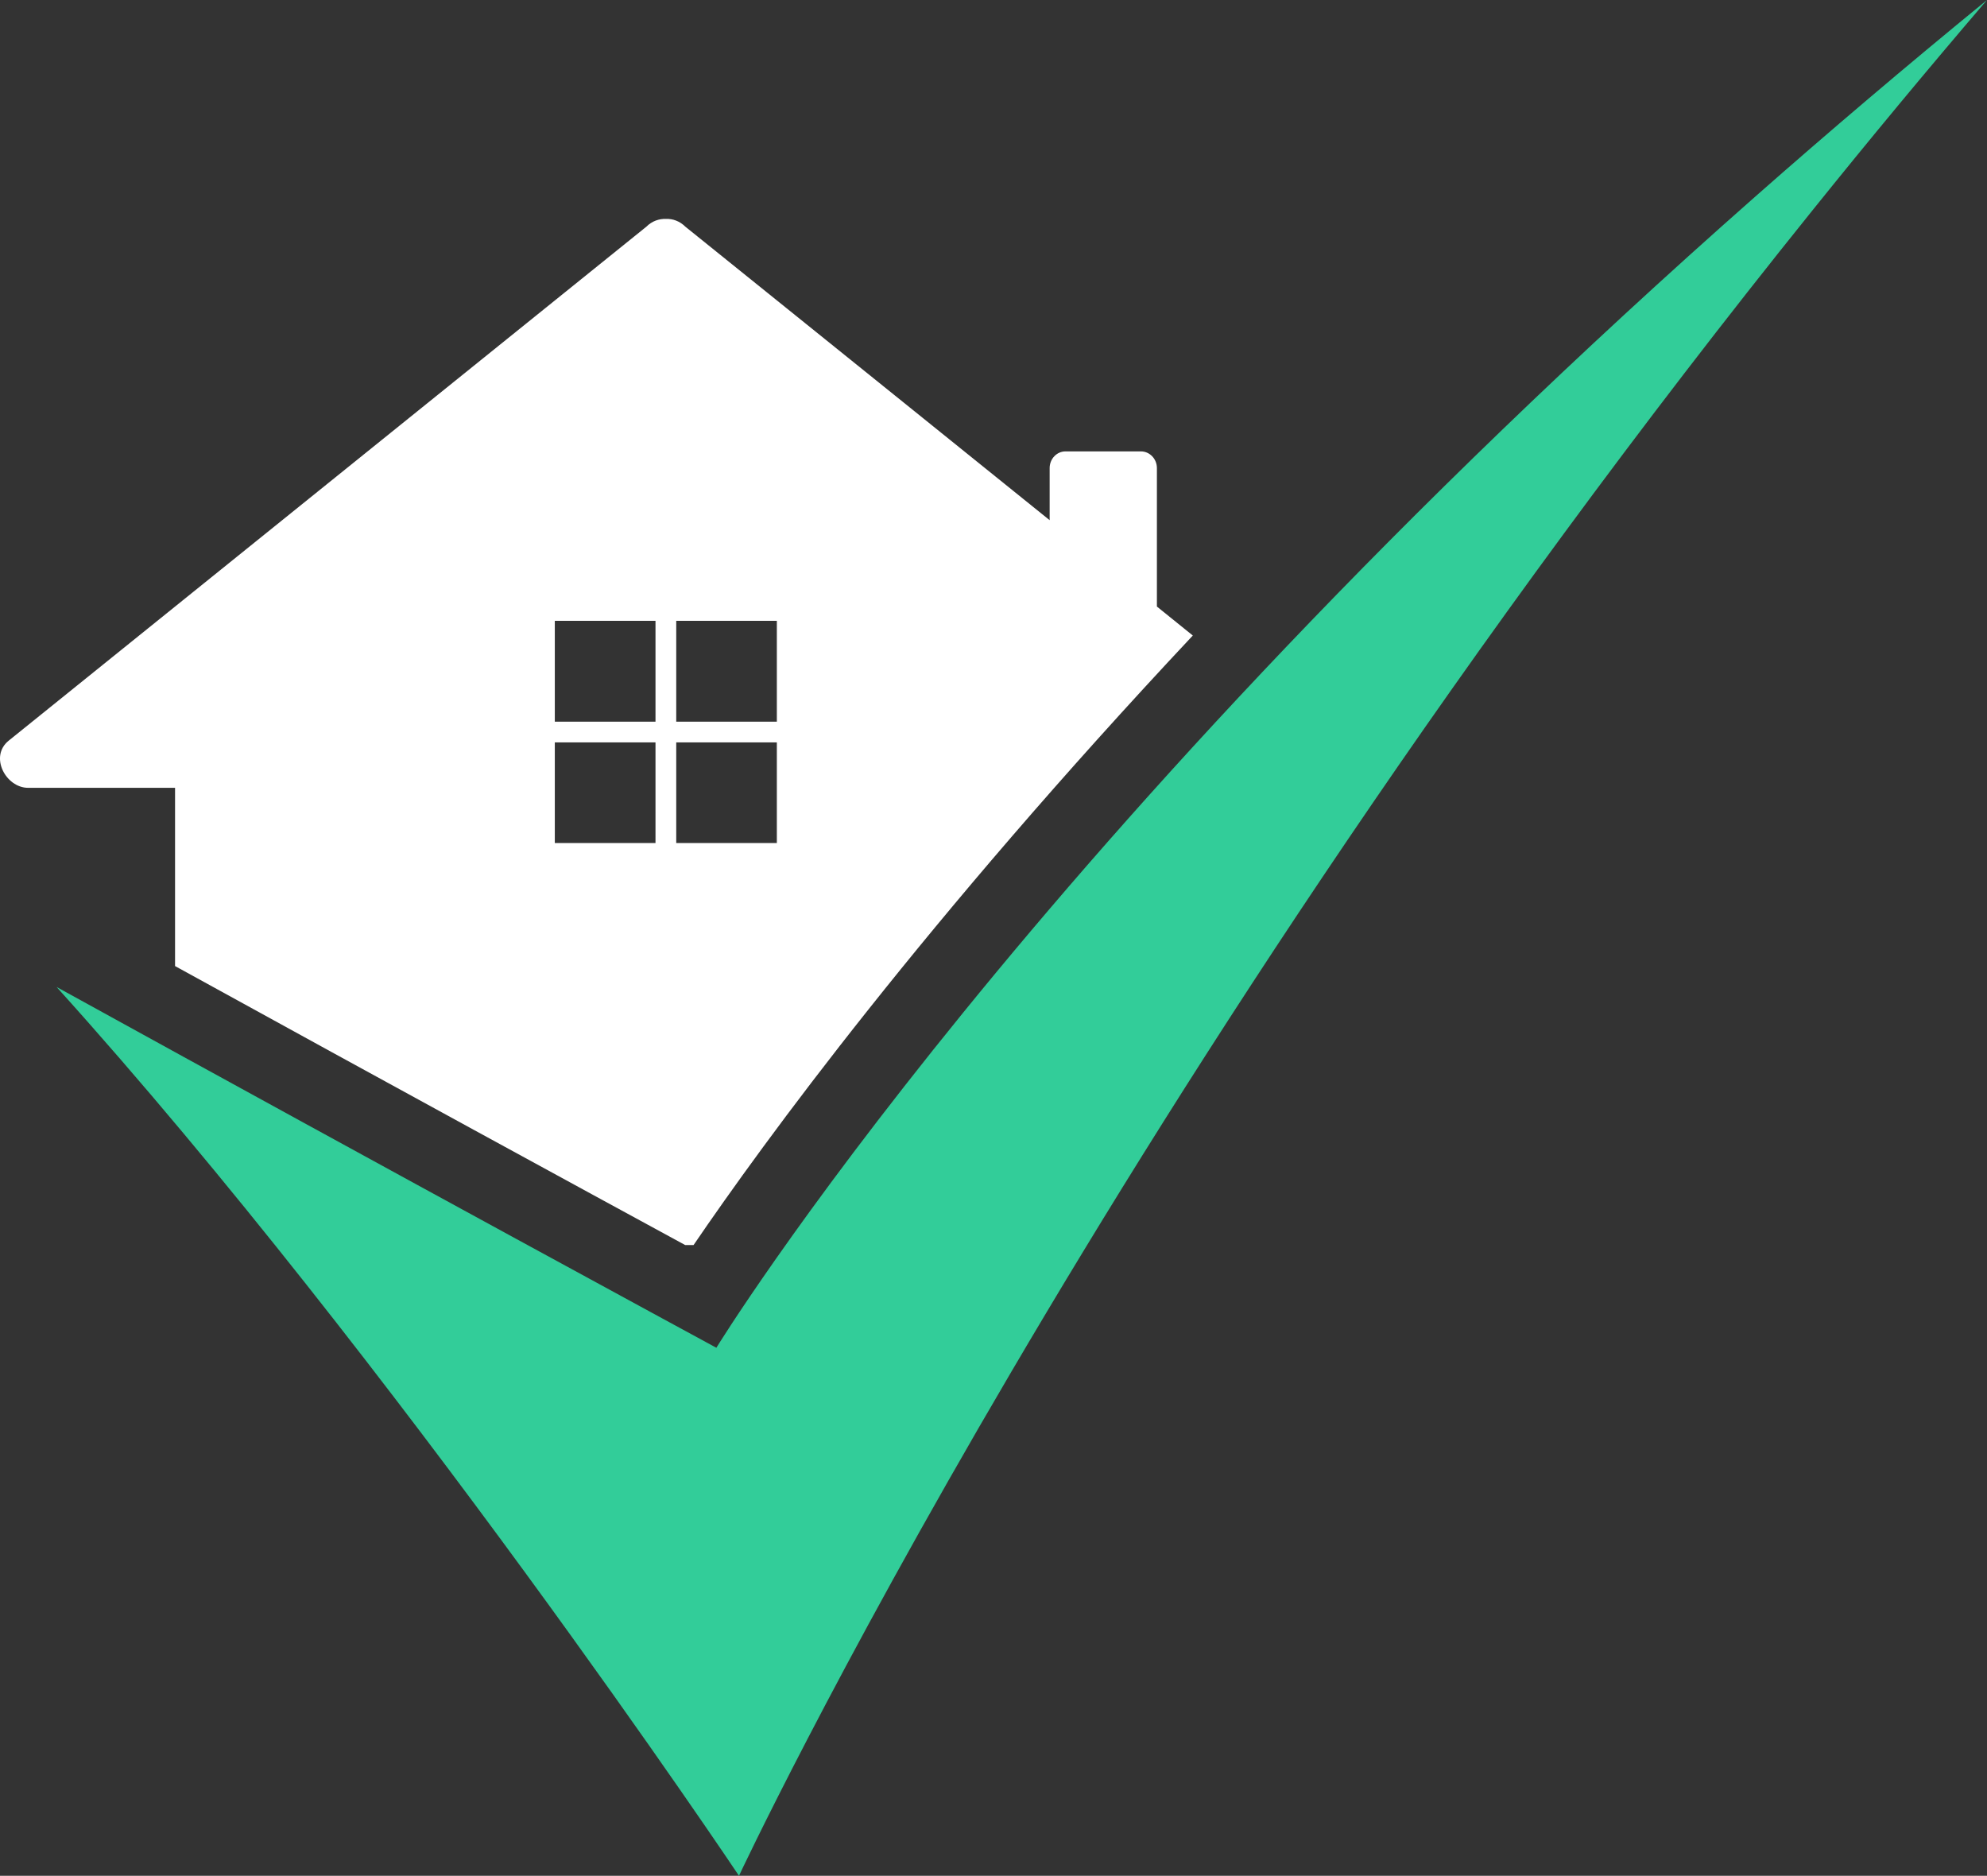 <?xml version="1.0" encoding="UTF-8"?>
<svg data-bbox="0 0 263.45 248.67" viewBox="0 0 263.45 248.67" xmlns="http://www.w3.org/2000/svg" data-type="color">
    <rect x="0" y="0" width="263.45" height="248.67" fill="#333333" stroke="none"/>
    <g>
        <path d="M153.39 80.41V62.05c0-1.21-.95-2.21-2.12-2.21h-10c-1.17 0-2.1 1-2.1 2.21v6.91c-6.2-4.99-12.39-9.98-18.59-14.98-9.9-7.97-19.8-15.96-29.7-23.92-.77-.76-1.68-1.07-2.58-1.04-.91-.03-1.85.28-2.61 1.04-18.28 14.73-36.57 29.48-54.86 44.21-9.9 7.97-19.8 15.96-29.68 23.92-2.6 2.1-.38 6.25 2.58 6.25h19.48v23.63c28.58 15.73 54.55 29.87 67.63 36.98h1.12c9.32-13.68 30.65-42.92 66.19-80.8-1.59-1.28-3.17-2.56-4.76-3.84m-66.48 31.35H73.56V98.42h13.35zm0-16.09H73.56V82.3h13.35zM103 111.76H89.66V98.42H103zm0-16.09H89.66V82.3H103z" fill="#FFFFFF"/>
        <path d="M263.45 0c-7.99 9.33-15.7 18.63-23.12 27.86C146.89 143.98 97.98 248.67 97.98 248.67s-45.5-68-90.48-117.83c45.65 25.16 87.48 47.83 87.48 47.83s41.43-67.71 137.77-152.63c9.67-8.52 19.9-17.22 30.7-26.04" fill="#32cd99"/>
    </g>
</svg>
